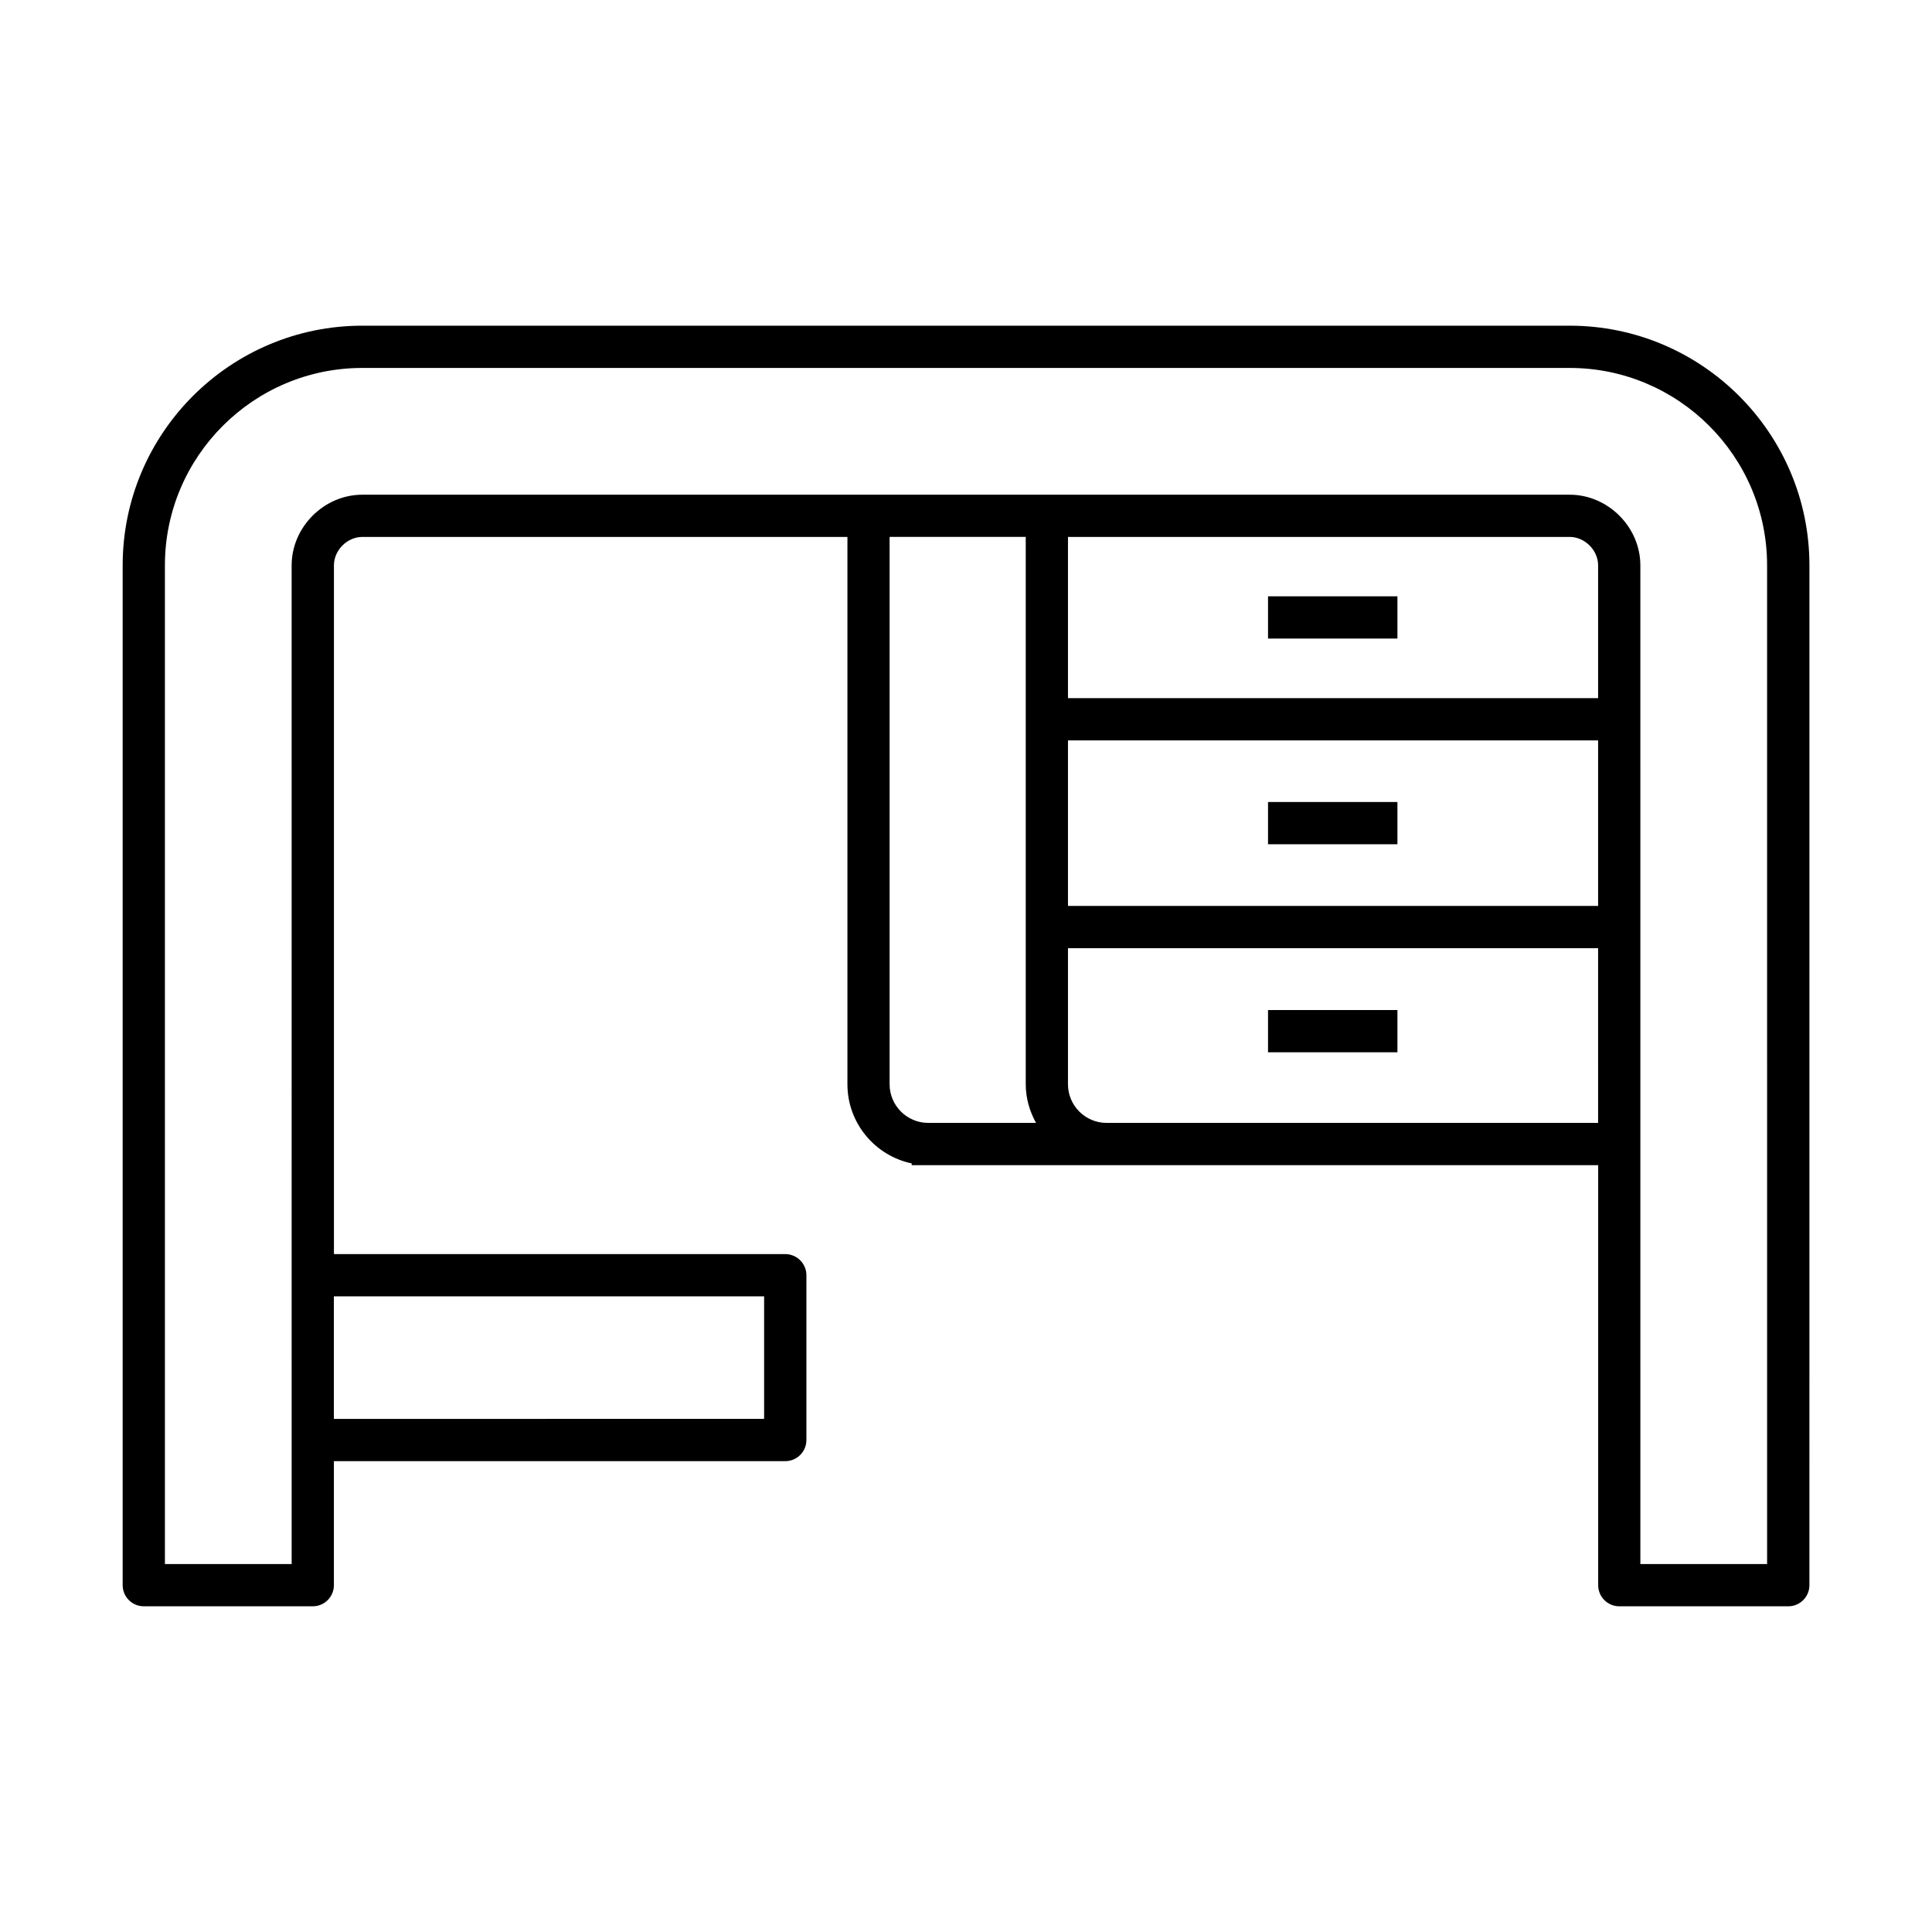 <?xml version="1.0" encoding="UTF-8"?>
<!-- Uploaded to: SVG Repo, www.svgrepo.com, Generator: SVG Repo Mixer Tools -->
<svg fill="#000000" width="800px" height="800px" version="1.1" viewBox="144 144 512 512" xmlns="http://www.w3.org/2000/svg">
 <g>
  <path d="m480.04 302.03h34.293v11.195h-34.293z"/>
  <path d="m480.04 356.54h34.293v11.195h-34.293z"/>
  <path d="m480.04 411.67h34.293v11.195h-34.293z"/>
  <path d="m559.98 230.31h-319.96c-35.02 0-63.512 28.492-63.512 63.516v270.26c0 3.09 2.508 5.598 5.598 5.598h44.781c3.09 0 5.598-2.508 5.598-5.598v-32.867h119.62c3.09 0 5.598-2.508 5.598-5.598v-43.672c0-3.09-2.508-5.598-5.598-5.598l-119.61-0.004v-182.52c0-4.016 3.519-7.535 7.531-7.535h128.55v145.05c0 10.309 7.316 18.934 17.027 20.973v0.465h181.93v111.31c0 3.09 2.508 5.598 5.598 5.598h44.781c3.09 0 5.598-2.508 5.598-5.598l0.004-270.26c0-35.023-28.496-63.516-63.52-63.516zm-213.48 257.23v32.477l-114.02 0.004v-32.477zm43.496-45.961c-5.648 0-10.242-4.594-10.242-10.242v-145.05h36.078v145.05c0 3.731 1.043 7.184 2.723 10.242zm177.52 0h-130.25c-5.648 0-10.242-4.594-10.242-10.242v-36.066h140.49zm0-57.504h-140.49v-43.867h140.49zm0-55.066h-140.49v-42.719h132.95c4.016 0 7.539 3.519 7.539 7.535zm44.785 229.48h-33.586l-0.004-264.66c0-10.156-8.578-18.73-18.734-18.73h-319.96c-10.152 0-18.73 8.578-18.73 18.73l0.004 264.66h-33.586l-0.004-264.66c0-28.848 23.469-52.32 52.316-52.32h319.96c28.852 0 52.32 23.473 52.32 52.32z"/>
 </g>
</svg>
